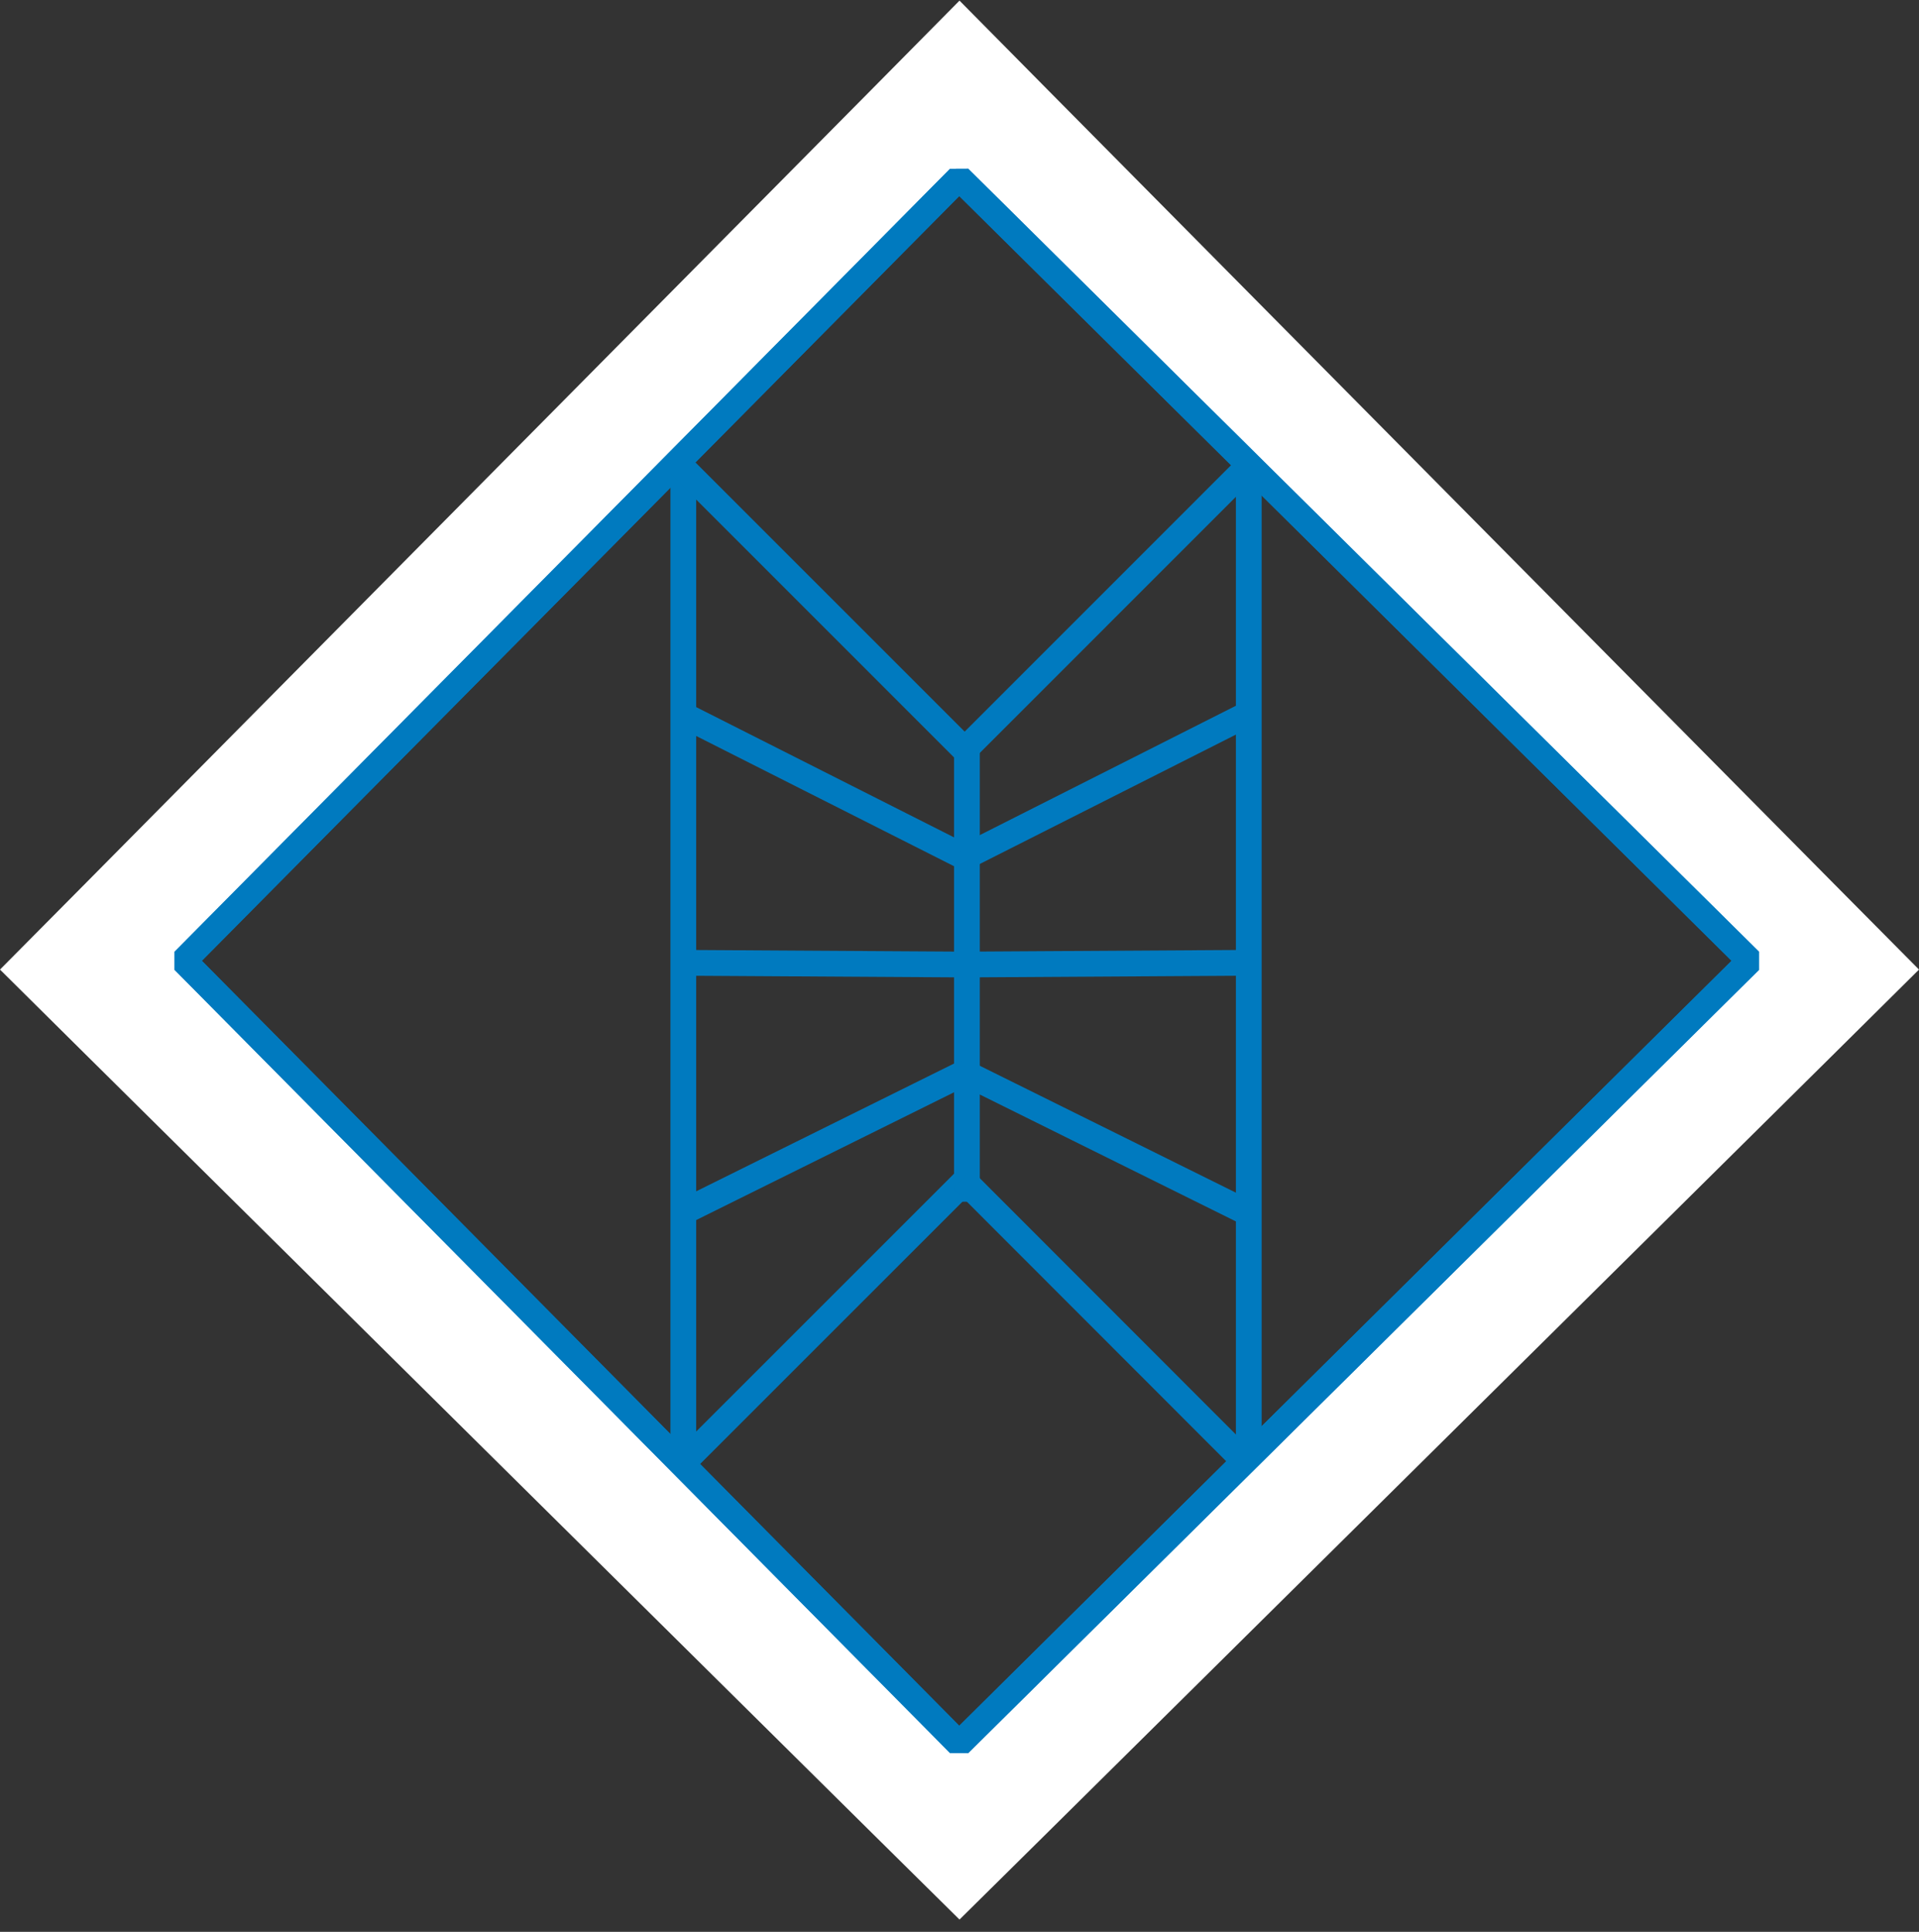 <?xml version="1.0" encoding="UTF-8"?>
<svg xmlns="http://www.w3.org/2000/svg" width="149" height="150" viewBox="0 0 149 150" fill="none">
  <rect x="0" y="0" width="149" height="150" fill="#333333" stroke="none"/>
  <path d="M74.5 13.827L135.298 75.226L74.5 135.423L13.702 75.226L74.5 13.827ZM74.5 0.048L67.62 7.005L6.822 68.404L0 75.284L6.88 82.106L67.678 142.303L74.5 149.048L81.322 142.303L142.12 82.106L149 75.284L142.178 68.404L81.38 7.005L74.5 0.048Z" fill="white"></path>
  <path d="M14.266 74.602L74.474 13.812L135.866 74.602L74.474 135.412L14.266 74.602Z" stroke="#007ABF" stroke-width="2" stroke-linejoin="bevel"></path>
  <path d="M14.266 74.602L74.474 13.812L135.866 74.602L74.474 135.412L14.266 74.602Z" stroke="#007ABF" stroke-width="2" stroke-linejoin="bevel"></path>
  <path d="M75.076 93.308V57.95" stroke="#007ABF" stroke-width="2" stroke-linejoin="bevel"></path>
  <path d="M53.055 113.567V36.513" stroke="#007ABF" stroke-width="2" stroke-linejoin="bevel"></path>
  <path d="M96.961 112.85V36.94" stroke="#007ABF" stroke-width="2" stroke-linejoin="bevel"></path>
  <path d="M53.172 113.449L75.096 91.527" stroke="#007ABF" stroke-width="2" stroke-linejoin="bevel"></path>
  <path d="M53.072 94.105L75.055 83.211" stroke="#007ABF" stroke-width="2" stroke-linejoin="bevel"></path>
  <path d="M52.961 74.759L75.021 74.893" stroke="#007ABF" stroke-width="2" stroke-linejoin="bevel"></path>
  <path d="M52.842 55.413L74.979 66.596" stroke="#007ABF" stroke-width="2" stroke-linejoin="bevel"></path>
  <path d="M52.744 36.065L74.959 58.282" stroke="#007ABF" stroke-width="2" stroke-linejoin="bevel"></path>
  <path d="M96.61 113.449L74.705 91.527" stroke="#007ABF" stroke-width="2" stroke-linejoin="bevel"></path>
  <path d="M96.73 94.105L74.748 83.211" stroke="#007ABF" stroke-width="2" stroke-linejoin="bevel"></path>
  <path d="M96.845 74.759L74.785 74.893" stroke="#007ABF" stroke-width="2" stroke-linejoin="bevel"></path>
  <path d="M96.962 55.413L74.824 66.596" stroke="#007ABF" stroke-width="2" stroke-linejoin="bevel"></path>
  <path d="M97.057 36.065L74.842 58.282" stroke="#007ABF" stroke-width="2" stroke-linejoin="bevel"></path>
</svg>
